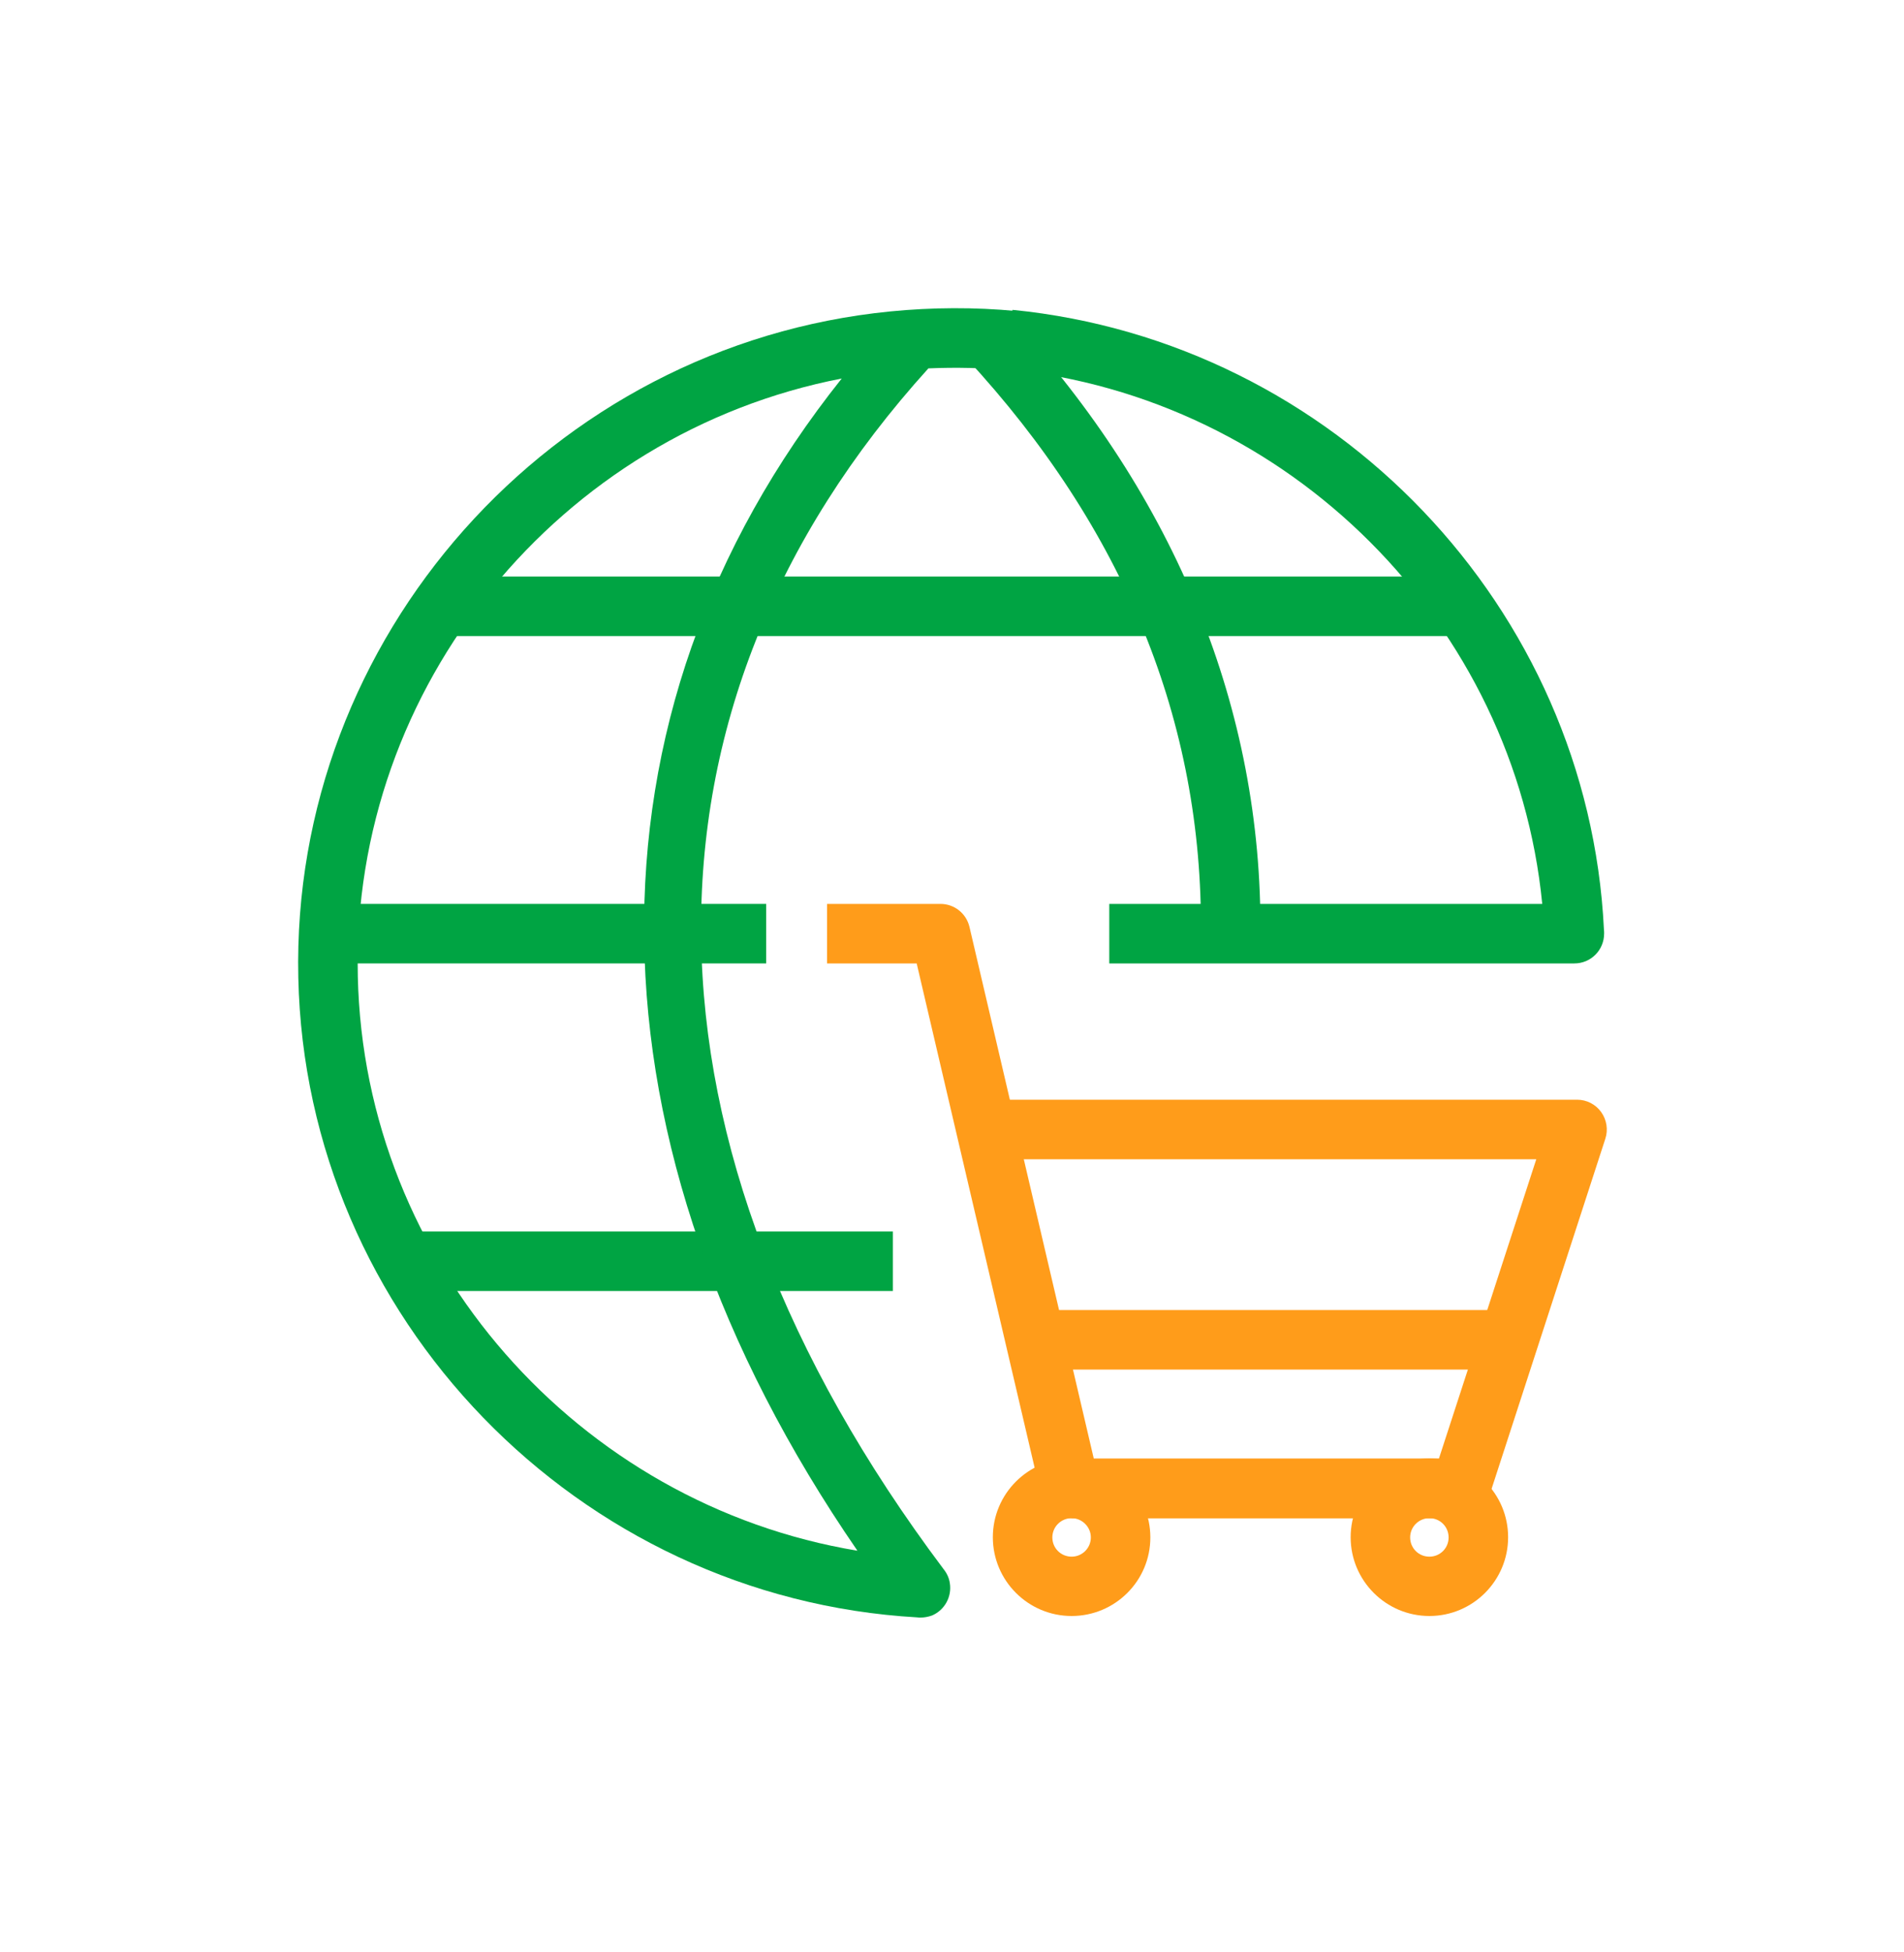 <svg width="40" height="41" viewBox="0 0 40 41" fill="none" xmlns="http://www.w3.org/2000/svg">
<path d="M18.758 25.861H8.475V27.111H18.758V25.861Z" fill="#00A443"/>
<path d="M30.938 12.107H9.179V13.357H30.938V12.107Z" fill="#00A443"/>
<path d="M16.096 18.982H6.884V20.232H16.096V18.982Z" fill="#00A443"/>
<path d="M19.338 33.969C19.317 33.969 19.292 33.969 19.271 33.965C12.133 33.557 6.421 27.661 6.267 20.532C6.108 13.394 11.571 7.244 18.704 6.54C19.588 6.453 20.479 6.449 21.354 6.532L21.238 7.778C20.667 7.724 20.088 7.711 19.504 7.736C13.029 14.882 13.142 24.057 19.821 32.949C19.888 33.032 19.938 33.132 19.954 33.244C20 33.528 19.85 33.807 19.584 33.924C19.504 33.953 19.421 33.969 19.338 33.969ZM17.683 7.949C11.767 9.094 7.383 14.399 7.517 20.503C7.65 26.532 12.154 31.594 18.013 32.565C12.15 24.044 12.038 15.028 17.683 7.949Z" fill="#00A443"/>
<path d="M22.513 33.936C21.6 33.936 20.858 33.194 20.858 32.282C20.858 31.369 21.6 30.628 22.513 30.628C23.425 30.628 24.167 31.374 24.167 32.286C24.167 33.199 23.425 33.936 22.513 33.936ZM22.513 31.882C22.292 31.882 22.108 32.061 22.108 32.286C22.108 32.511 22.288 32.69 22.513 32.69C22.738 32.69 22.917 32.507 22.917 32.286C22.917 32.065 22.733 31.882 22.513 31.882Z" fill="#FF9C1A"/>
<path d="M30.683 31.882H22.479C22.188 31.882 21.938 31.682 21.871 31.399L19.258 20.232H17.375V18.982H19.758C20.05 18.982 20.3 19.182 20.367 19.465L22.979 30.632H30.688V31.882H30.683Z" fill="#FF9C1A"/>
<path d="M30.683 31.882H22.512V30.632H30.229L32.275 24.344H20.8V23.094H33.133C33.333 23.094 33.521 23.19 33.638 23.353C33.754 23.515 33.788 23.724 33.725 23.915L31.275 31.453C31.192 31.707 30.954 31.882 30.683 31.882Z" fill="#FF9C1A"/>
<path d="M30.029 33.936C29.117 33.936 28.375 33.194 28.375 32.282C28.375 31.369 29.117 30.628 30.029 30.628C30.942 30.628 31.683 31.369 31.683 32.282C31.683 33.194 30.942 33.936 30.029 33.936ZM30.029 31.882C29.808 31.882 29.625 32.061 29.625 32.286C29.625 32.511 29.804 32.69 30.029 32.69C30.254 32.69 30.433 32.511 30.433 32.286C30.433 32.061 30.254 31.882 30.029 31.882Z" fill="#FF9C1A"/>
<path d="M31.7 27.511H21.75V28.761H31.7V27.511Z" fill="#FF9C1A"/>
<path d="M33.075 20.232H23.304V18.982H32.4C31.825 13.115 27.096 8.34 21.146 7.753L21.271 6.507C28.034 7.178 33.367 12.765 33.696 19.519C33.7 19.549 33.7 19.574 33.7 19.603C33.7 19.953 33.421 20.232 33.075 20.232Z" fill="#00A443"/>
<path d="M26.479 19.615L25.229 19.603C25.271 15.161 23.613 11.099 20.3 7.519L21.217 6.669C24.704 10.436 26.521 14.911 26.479 19.615Z" fill="#00A443"/>
</svg>
